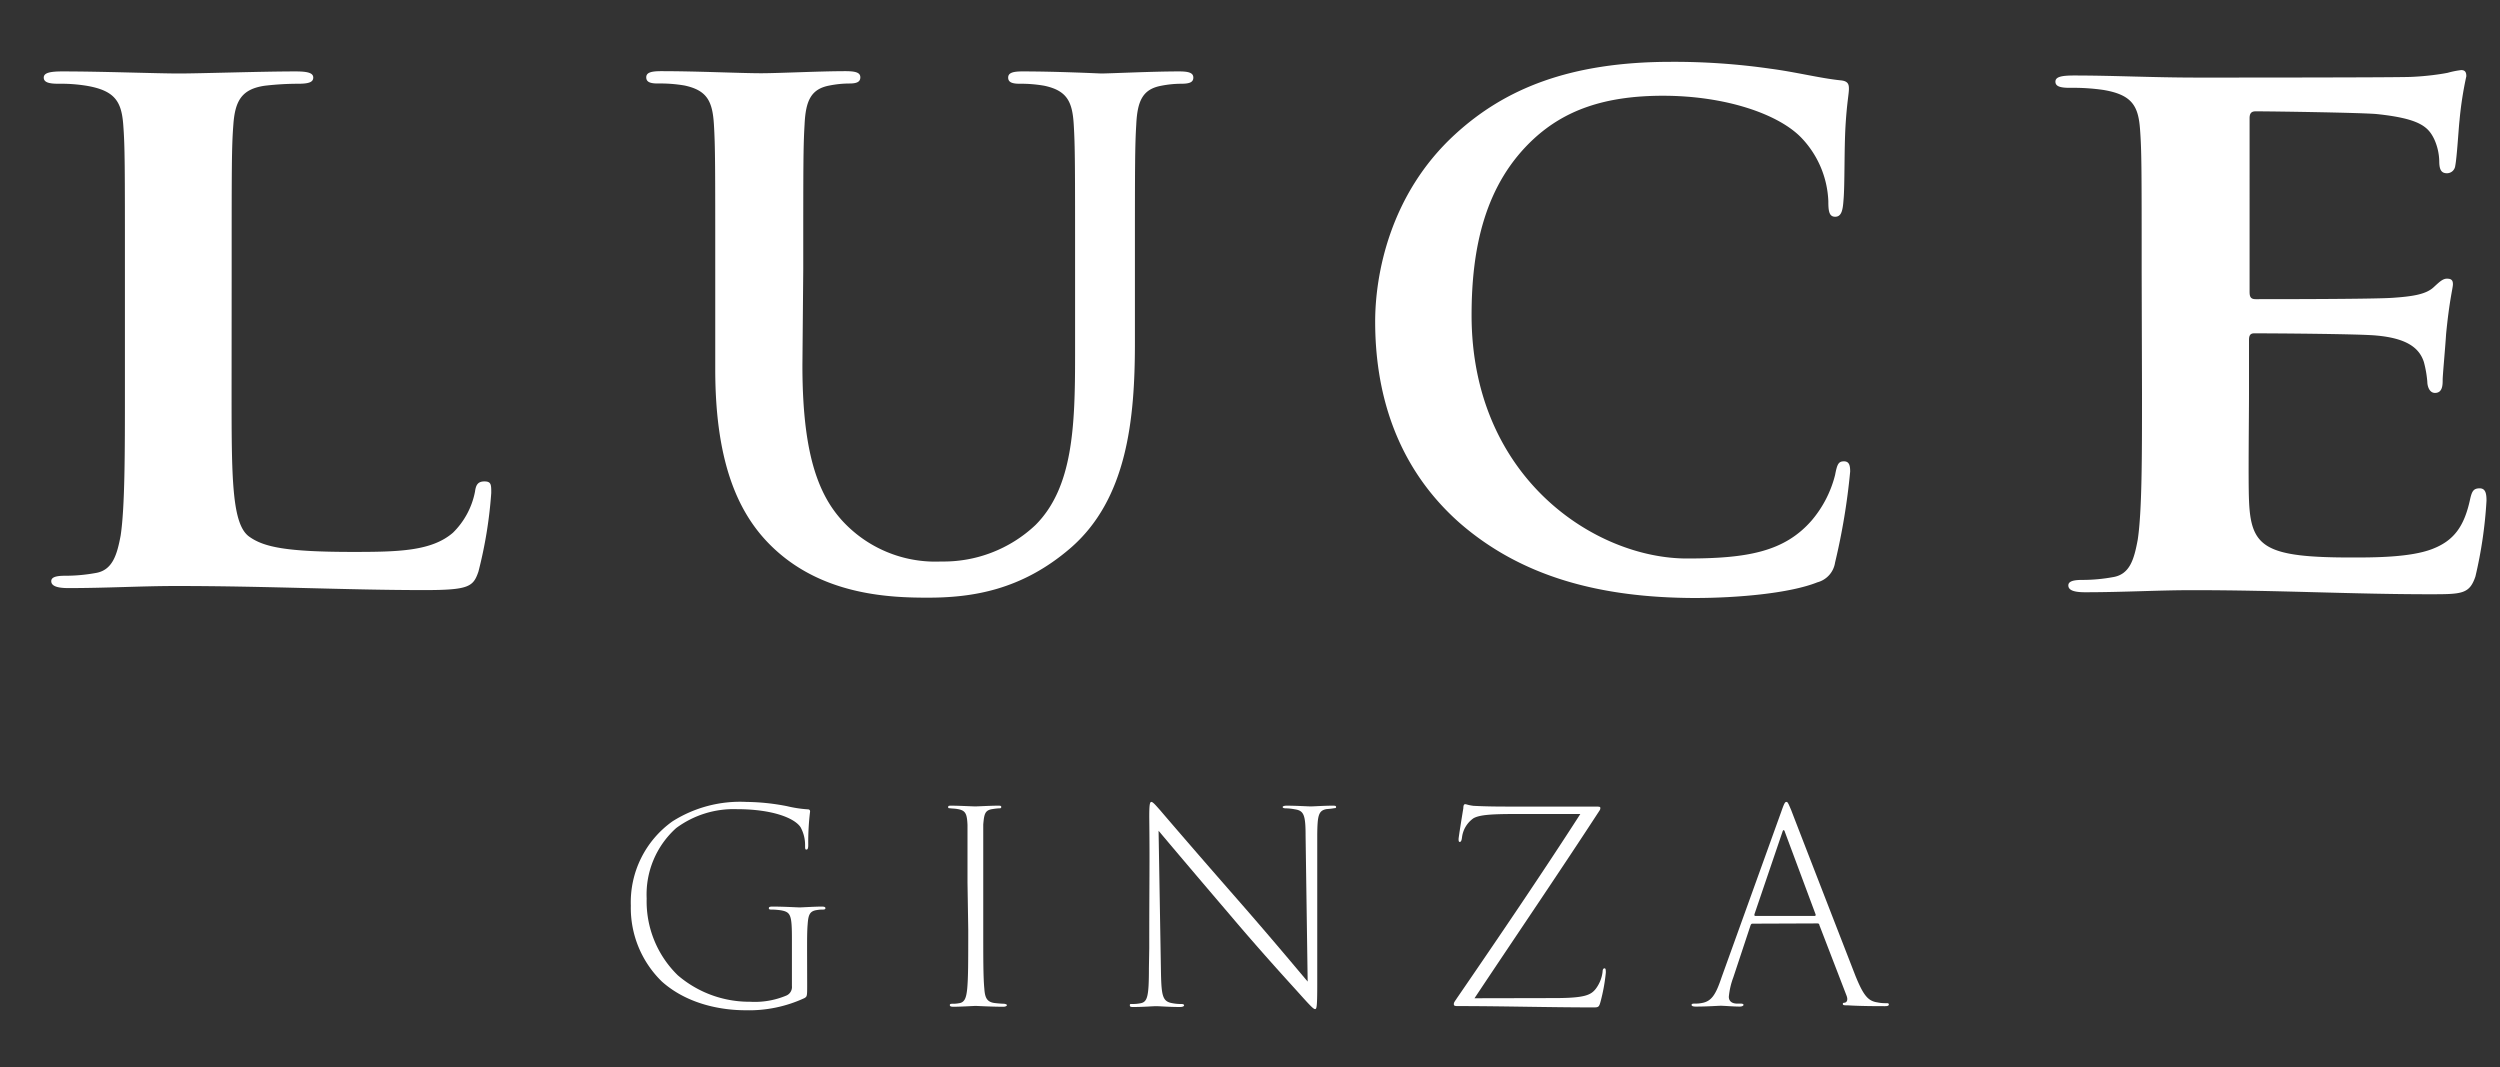 <svg id="レイヤー_1" data-name="レイヤー 1" xmlns="http://www.w3.org/2000/svg" width="300" height="128.09" viewBox="0 0 300 128.09">
  <rect x="0" y="0" width="300" height="128.09" fill="#333333" stroke="none"/>
  <defs>
    <style>
      .cls-1 {
        fill: #fff;
      }
    </style>
  </defs>
  <g id="LUCE_GINZA" data-name="LUCE GINZA">
    <g>
      <path class="cls-1" d="M96.86,118.14c0,1.4,0,1.43-.32,1.63a15.81,15.81,0,0,1-7.11,1.46c-2.68,0-6.86-.64-10-3.44a12.32,12.32,0,0,1-3.73-9.12,11.91,11.91,0,0,1,5-10.11,15.16,15.16,0,0,1,8.86-2.33,26.63,26.63,0,0,1,4.88.51,14.58,14.58,0,0,0,2.49.38c.22,0,.28.13.28.26a30.47,30.47,0,0,0-.22,4c0,.41-.06.57-.22.57s-.16-.13-.16-.48a4.43,4.43,0,0,0-.54-2.2c-.7-1.08-3.32-2.17-7.66-2.17a11.57,11.57,0,0,0-7.27,2.27,10.7,10.7,0,0,0-3.54,8.45,12.38,12.38,0,0,0,3.73,9.21A13.17,13.17,0,0,0,90,120.21a9.76,9.76,0,0,0,4.4-.76,1.11,1.11,0,0,0,.63-1.12v-5.52c0-3-.12-3.35-1.3-3.57a8.15,8.15,0,0,0-1.15-.09c-.16,0-.32,0-.32-.16s.13-.2.45-.2c1.34,0,3,.1,3.25.1s1.82-.1,2.65-.1c.35,0,.44.07.44.2s-.13.16-.32.16-.38,0-.73.06c-.83.13-1,.57-1.08,1.69-.07.8-.07,1.82-.07,3.12Z"/>
      <path class="cls-1" d="M116.1,105.89c0-4.94,0-5.87,0-6.89-.06-1.34-.22-1.75-1.18-1.91-.31-.06-.6-.06-.86-.09s-.28,0-.28-.16.12-.16.41-.16c.86,0,2.58.09,2.84.09s1.88-.09,2.68-.09c.32,0,.44,0,.44.16s-.12.16-.28.16a7.61,7.61,0,0,0-.77.09c-.92.13-1,.61-1.11,1.85,0,1,0,2,0,7v5.62c0,3.54,0,5.74.13,7.08.07,1,.26,1.59,1.21,1.72.48.06,1,.09,1.12.09s.38.07.38.16-.13.2-.44.2c-1.44,0-3.16-.1-3.32-.1s-1.75.1-2.65.1c-.35,0-.44-.07-.44-.2s.09-.16.35-.16a3.58,3.58,0,0,0,.73-.06c.73-.09.89-.7,1-1.69.13-1.34.13-3.28.13-7.14Z"/>
      <path class="cls-1" d="M137.91,113.77c0-8.71.07-9.66,0-15.72,0-1.53.07-1.82.26-1.82s.61.51,1.05,1c1,1.18,4.85,5.65,9.15,10.56s7.21,8.42,8.55,10l-.25-17.51c0-2.46-.2-3-1.28-3.16A6.27,6.27,0,0,0,154.3,97c-.28,0-.38-.07-.38-.16s.19-.16.48-.16c1.15,0,2.58.09,2.9.09s1.6-.09,2.58-.09c.29,0,.45,0,.45.16s-.09.12-.32.16-.41.06-.8.09c-1,.16-1.11.8-1.14,3v18c0,2.78-.07,3-.26,3s-.51-.32-1.91-1.88c-.89-1-4.28-4.66-8.48-9.63-3.35-3.92-7-8.23-8.39-9.89l.29,17.16c.06,2.74.22,3.35,1.4,3.54a5.3,5.3,0,0,0,1.05.09c.22,0,.32.07.32.16s-.13.2-.48.2c-1.34,0-2.52-.1-2.87-.1s-1.53.1-2.71.1c-.29,0-.45,0-.45-.2s.1-.16.29-.16a5,5,0,0,0,1-.09c.83-.16,1-.83,1-4.21Z"/>
      <path class="cls-1" d="M186.52,119.77c3.67,0,4.4-.36,5-1.15a4.21,4.21,0,0,0,.79-2c0-.29.1-.42.23-.42s.16.13.16.51a21.5,21.5,0,0,1-.64,3.51c-.16.57-.22.67-.77.67-5.32,0-11.09-.16-16.23-.16-.41,0-.6,0-.6-.22s.06-.26.44-.83c4.88-7.11,10.24-15,14.74-22h-7.75c-2.94,0-4.34.1-5.07.51a3.28,3.28,0,0,0-1.38,2.3c-.06.48-.16.54-.28.54s-.13-.16-.13-.35.41-2.74.57-3.7c0-.38.1-.48.23-.48s.38.13,1,.2c1.78.09,3.06.09,5.8.09h8.71c.54,0,.7,0,.7.16a.48.48,0,0,1-.1.32c-4.75,7.3-10,15-15,22.52Z"/>
      <path class="cls-1" d="M210.31,110.84c-.13,0-.19.06-.25.22L208,117.28a9,9,0,0,0-.54,2.33c0,.54.38.79.89.82h.48c.32,0,.39.07.39.16s-.16.2-.45.2c-.73,0-1.95-.1-2.27-.1s-1.59.1-3,.1c-.35,0-.51-.07-.51-.2s.12-.16.41-.16a3.65,3.65,0,0,0,.77-.06c1.21-.19,1.72-1,2.42-3.09l7.18-19.93c.35-1,.44-1.12.6-1.12s.22.16.58,1c.41,1.09,5.61,14.48,7.68,19.81,1,2.48,1.56,3.09,2.68,3.25a4.46,4.46,0,0,0,1,.09c.22,0,.35,0,.35.16s-.19.2-.48.2c-.76,0-2.9,0-4.43-.1-.42,0-.61,0-.61-.16s.07-.13.23-.16c.31-.06.38-.41.22-.83L218.32,111c0-.13-.1-.19-.23-.19Zm7.46-.93c.1,0,.13-.1.1-.19l-3.67-9.85c-.09-.32-.22-.36-.32,0l-3.35,9.85c0,.13,0,.19.1.19Z"/>
    </g>
    <g id="LUCE">
      <path class="cls-1" d="M257,32.85c0-12.47,0-14.77-.2-17.39-.21-2.79-1-4.1-4.41-4.67a25.41,25.41,0,0,0-4-.25c-1.13,0-1.74-.16-1.74-.74s.72-.74,2.25-.74c4.72,0,9.44.25,14.77.25,3.28,0,23.68,0,25.63-.08s3.59-.33,4.41-.49a10.36,10.36,0,0,1,1.64-.33c.51,0,.61.33.61.74a42.7,42.7,0,0,0-.82,5.33c-.1.82-.31,4.43-.51,5.41a1,1,0,0,1-1,.9c-.71,0-.92-.49-.92-1.47a6.71,6.71,0,0,0-.61-2.63c-.72-1.48-1.75-2.46-6.87-3-1.75-.17-12.51-.33-14.56-.33-.51,0-.72.25-.72.82V35c0,.57.1.9.72.9,2.25,0,14,0,16.4-.16s4-.41,4.92-1.23c.72-.66,1.13-1.07,1.64-1.07s.72.17.72.66-.41,1.8-.82,6c-.1,1.64-.41,4.92-.41,5.49s0,1.56-.92,1.56c-.72,0-.92-.9-.92-1.31a13.21,13.21,0,0,0-.41-2.38c-.52-1.64-1.95-2.87-5.75-3.2C283.11,40.07,273,40,270.5,40c-.52,0-.62.33-.62.82v6.48c0,2.79-.1,10.34,0,12.72.21,5.65,1.85,6.88,12.3,6.88,2.67,0,7,0,9.64-1s3.9-2.71,4.61-6.07c.21-.9.41-1.23,1.13-1.23s.82.66.82,1.48a52.36,52.36,0,0,1-1.33,9.1c-.72,2.13-1.64,2.13-5.54,2.13-9.12,0-18.14-.49-28.4-.49-4.1,0-8.3.25-12.91.25-1.34,0-2-.25-2-.82,0-.41.41-.66,1.64-.66a20.29,20.29,0,0,0,3.69-.33c2.05-.32,2.56-2.13,3-4.51.51-3.44.51-9.92.51-17.47Z"/>
      <g>
        <path class="cls-1" d="M96.29,43.84c0,11.89,2.38,16.89,6.4,20.17a15.16,15.16,0,0,0,10.25,3.37A16.07,16.07,0,0,0,124.26,63c4.51-4.51,4.75-11.89,4.75-20.34V32.36c0-12.47,0-14.77-.16-17.39-.16-2.79-.82-4.1-3.53-4.68a16.22,16.22,0,0,0-2.95-.24c-.9,0-1.39-.17-1.39-.74s.57-.74,1.72-.74c4.18,0,9.35.25,9.43.25,1,0,6.15-.25,9.35-.25,1.15,0,1.72.16,1.72.74s-.49.74-1.47.74a12.55,12.55,0,0,0-2.38.24c-2.22.41-2.87,1.81-3,4.68-.16,2.62-.16,4.92-.16,17.39v8.77c0,9.11-.9,18.78-7.79,24.69-5.83,5-11.73,5.9-17.06,5.9-4.35,0-12.22-.24-18.21-5.66-4.18-3.77-7.3-9.84-7.3-21.73v-12c0-12.47,0-14.77-.16-17.39-.17-2.79-.82-4.1-3.53-4.68a17.32,17.32,0,0,0-3.2-.24c-.9,0-1.39-.17-1.39-.74s.57-.74,1.8-.74c4.35,0,9.52.25,12,.25,2,0,7.13-.25,10.08-.25,1.23,0,1.81.16,1.81.74s-.49.74-1.31.74a12.55,12.55,0,0,0-2.38.24c-2.22.41-2.87,1.81-3,4.68-.16,2.62-.16,4.92-.16,17.39Z"/>
        <path class="cls-1" d="M175.19,62.78c-8-7.05-10.17-16.24-10.17-24.19,0-5.58,1.72-15.26,9.59-22.47,5.91-5.42,13.7-8.7,25.92-8.7a81.26,81.26,0,0,1,11.89.82c3.12.41,6,1.15,8.45,1.4.9.08,1,.49,1,1,0,.66-.24,1.64-.41,4.51-.16,2.71-.08,7.22-.24,8.86-.08,1.23-.25,2-1,2s-.82-.74-.82-1.89a11.67,11.67,0,0,0-3.19-7.54c-2.71-2.87-9.11-5.09-16.65-5.09-7.14,0-11.81,1.81-15.42,5.09-6,5.49-7.55,13.28-7.55,21.24,0,19.52,14.85,29.2,25.84,29.2,7.3,0,11.73-.82,15-4.6A13.52,13.52,0,0,0,220.21,57c.25-1.31.41-1.64,1.07-1.64s.74.57.74,1.23a78.27,78.27,0,0,1-1.81,10.91,2.9,2.9,0,0,1-2.13,2.38c-3.28,1.31-9.51,1.88-14.76,1.88C192.08,71.72,182.65,69.26,175.19,62.78Z"/>
      </g>
      <path class="cls-1" d="M27.79,46.79c0,10.5,0,16.16,2.15,17.63,1.74,1.23,4.41,1.81,12.41,1.81,5.43,0,9.43-.08,12-2.3A9.42,9.42,0,0,0,57,59c.1-.74.3-1.23,1.13-1.23s.82.41.82,1.39a52.55,52.55,0,0,1-1.54,9.44c-.62,1.8-1.13,2.21-6.46,2.21-9.43,0-18.87-.49-29.84-.49-4.1,0-8.3.25-12.91.25-1.34,0-2.05-.25-2.05-.83,0-.41.41-.65,1.64-.65a20.29,20.29,0,0,0,3.69-.33c2-.33,2.56-2.13,3-4.51.51-3.44.51-9.92.51-17.47V32.36c0-12.47,0-14.77-.2-17.39-.21-2.79-1-4.1-4.41-4.68A19.36,19.36,0,0,0,7,10.05c-1.13,0-1.75-.17-1.75-.74S6,8.57,7.49,8.57c4.82,0,11.28.25,14,.25,2.46,0,10-.25,13.95-.25,1.43,0,2.15.16,2.15.74s-.61.74-1.84.74a34.83,34.83,0,0,0-4,.24C29,10.7,28.2,12.1,28,15c-.2,2.62-.2,4.92-.2,17.39Z"/>
    </g>
  </g>
</svg>
